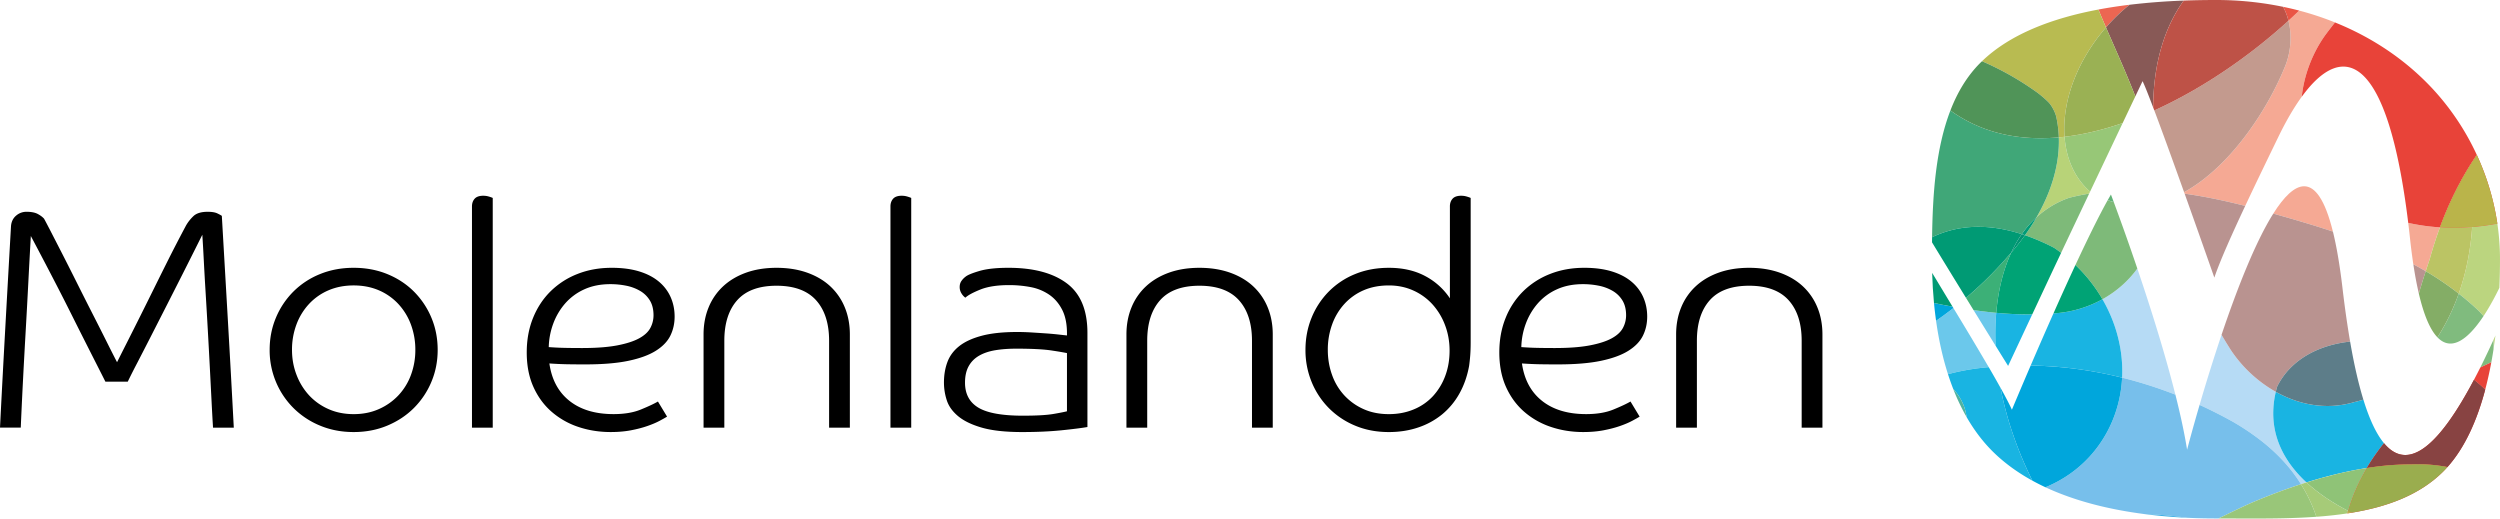 <svg xmlns="http://www.w3.org/2000/svg" width="313.376" height="65" viewBox="0 0 313.376 65" aria-labelledby="site-logo-title site-logo-desc" class="logo__svg" role="img">
    <path d="M14.672 45.402c.289-.578.683-1.361 1.183-2.347a741.322 741.322 0 0 0 3.392-6.785 836.588 836.588 0 0 1 1.716-3.451 191.126 191.126 0 0 1 2.347-4.536c.237-.421.545-.815.927-1.183.381-.368.979-.552 1.795-.552.526 0 .927.066 1.203.197.276.132.466.237.572.316.262 4.523.519 8.953.769 13.292.25 4.338.493 8.756.73 13.252h-2.603c-.053-.841-.112-1.906-.178-3.195l-.217-4.24a1081.612 1081.612 0 0 0-.532-9.467 463.028 463.028 0 0 1-.237-4.181 211.93 211.93 0 0 0-.178-3.096l-.907 1.814c-.448.894-.973 1.94-1.578 3.136-.605 1.197-1.256 2.479-1.952 3.846-.697 1.367-1.367 2.682-2.012 3.944a573.73 573.73 0 0 1-1.755 3.412 78.573 78.573 0 0 0-1.144 2.268h-2.8c-.236-.473-.572-1.137-1.006-1.992-.434-.854-.927-1.827-1.479-2.918a677.668 677.668 0 0 1-1.755-3.491 316.09 316.09 0 0 0-1.854-3.649 564.765 564.765 0 0 0-3.254-6.212c-.105 1.868-.211 3.82-.316 5.857-.105 2.038-.217 4.089-.335 6.153a1011.64 1011.64 0 0 0-.335 6.153 639.14 639.14 0 0 0-.276 5.857H0c.21-4.154.434-8.368.671-12.641.237-4.273.473-8.487.71-12.642.052-.552.269-.986.651-1.301a1.957 1.957 0 0 1 1.282-.473c.605 0 1.078.092 1.42.276.342.184.605.382.789.592.105.184.361.67.769 1.459.407.789.9 1.749 1.479 2.879a455.97 455.97 0 0 1 1.873 3.707 554.123 554.123 0 0 0 1.972 3.905 481.856 481.856 0 0 1 1.775 3.511c.538 1.08.966 1.921 1.281 2.526zM54.863 43.864c0 1.42-.263 2.755-.789 4.003a10.14 10.14 0 0 1-2.189 3.273c-.934.934-2.045 1.67-3.333 2.209-1.289.539-2.696.809-4.22.809-1.525 0-2.932-.27-4.22-.809a10.214 10.214 0 0 1-3.333-2.209 10.135 10.135 0 0 1-2.189-3.273 10.21 10.21 0 0 1-.789-4.003c0-1.446.262-2.794.789-4.043a10.15 10.15 0 0 1 2.189-3.274 9.994 9.994 0 0 1 3.333-2.189c1.288-.526 2.695-.789 4.22-.789s2.931.263 4.22.789c1.288.527 2.399 1.256 3.333 2.189a10.166 10.166 0 0 1 2.189 3.274c.526 1.249.789 2.597.789 4.043zm-2.8 0a9.006 9.006 0 0 0-.552-3.175 7.725 7.725 0 0 0-1.578-2.583 7.177 7.177 0 0 0-2.445-1.716c-.947-.407-1.999-.611-3.155-.611-1.157 0-2.209.204-3.155.611a7.158 7.158 0 0 0-2.445 1.716 7.709 7.709 0 0 0-1.578 2.583 8.987 8.987 0 0 0-.552 3.175c0 1.104.19 2.15.572 3.136a7.921 7.921 0 0 0 1.578 2.564 7.311 7.311 0 0 0 2.426 1.716c.947.421 1.998.631 3.155.631 1.157 0 2.209-.21 3.155-.631a7.511 7.511 0 0 0 2.445-1.716A7.53 7.53 0 0 0 51.512 47a8.946 8.946 0 0 0 .551-3.136zM59.162 25.878c0-.394.112-.716.335-.966.223-.25.585-.375 1.085-.375.237 0 .467.033.69.099.223.066.388.125.493.178v28.793h-2.603V25.878zM68.865 45.559c.289 2.025 1.13 3.59 2.524 4.694 1.393 1.104 3.234 1.656 5.522 1.656 1.341 0 2.478-.19 3.412-.572.933-.381 1.65-.716 2.15-1.006l1.144 1.893c-.211.132-.526.309-.947.533-.421.224-.934.44-1.538.65-.605.21-1.289.388-2.051.533-.763.144-1.604.217-2.524.217-1.446 0-2.807-.217-4.082-.65a9.801 9.801 0 0 1-3.352-1.913c-.96-.841-1.716-1.88-2.268-3.116-.552-1.235-.828-2.668-.828-4.299 0-1.578.263-3.017.789-4.319s1.262-2.419 2.209-3.353a9.937 9.937 0 0 1 3.372-2.169c1.302-.513 2.728-.769 4.279-.769 1.314 0 2.465.152 3.451.454.986.303 1.807.729 2.465 1.282a5.326 5.326 0 0 1 1.479 1.952c.329.749.493 1.558.493 2.426 0 .868-.178 1.663-.532 2.386-.355.723-.96 1.355-1.814 1.893-.855.539-1.999.96-3.431 1.262-1.433.303-3.241.454-5.423.454-.842 0-1.611-.006-2.307-.019-.7-.014-1.43-.047-2.192-.1zm-.079-2.05c.71.053 1.4.085 2.071.098.671.014 1.374.02 2.11.02 1.788 0 3.26-.112 4.417-.335 1.157-.223 2.071-.519 2.741-.888.671-.368 1.137-.802 1.4-1.302a3.35 3.35 0 0 0 .394-1.578c0-.736-.151-1.354-.454-1.854-.303-.499-.71-.9-1.223-1.203a5.614 5.614 0 0 0-1.735-.651 9.977 9.977 0 0 0-1.992-.197c-1.236 0-2.327.217-3.274.65a6.994 6.994 0 0 0-2.386 1.755 8.127 8.127 0 0 0-1.499 2.525 9.081 9.081 0 0 0-.57 2.96zM103.928 53.606V42.719c0-2.182-.546-3.878-1.637-5.088-1.091-1.209-2.741-1.814-4.95-1.814s-3.852.605-4.93 1.814c-1.079 1.21-1.617 2.906-1.617 5.088v10.886h-2.603V41.931c0-1.236.21-2.366.631-3.392a7.419 7.419 0 0 1 1.814-2.642c.789-.736 1.748-1.308 2.879-1.716 1.13-.407 2.406-.611 3.826-.611s2.702.204 3.845.611c1.144.408 2.11.98 2.899 1.716a7.419 7.419 0 0 1 1.814 2.642c.42 1.026.631 2.157.631 3.392v11.675h-2.602zM111.619 25.878c0-.394.112-.716.335-.966.223-.25.585-.375 1.085-.375.237 0 .467.033.69.099.223.066.388.125.493.178v28.793h-2.603V25.878zM126.488 35.738c-1.473 0-2.669.185-3.589.552-.921.369-1.552.71-1.893 1.025a1.832 1.832 0 0 1-.493-.552 1.48 1.48 0 0 1-.217-.789c0-.289.072-.538.217-.749.144-.21.322-.394.533-.552.262-.21.841-.447 1.735-.71.894-.262 2.104-.394 3.629-.394 3.129 0 5.561.645 7.297 1.933 1.736 1.289 2.603 3.366 2.603 6.232v11.793c-.763.131-1.861.27-3.293.414-1.433.144-3.057.217-4.871.217-2.104 0-3.793-.184-5.068-.552-1.276-.368-2.268-.848-2.978-1.44-.71-.592-1.183-1.255-1.42-1.992a7.169 7.169 0 0 1-.355-2.209c0-.947.144-1.808.434-2.583.289-.776.782-1.44 1.479-1.992.696-.552 1.637-.986 2.82-1.302 1.183-.315 2.668-.473 4.457-.473.578 0 1.183.02 1.814.059.631.04 1.229.079 1.795.118.565.04 1.078.086 1.538.138.46.053.822.093 1.085.118v-.237c0-1.209-.204-2.209-.611-2.998-.408-.789-.947-1.413-1.617-1.874a6.143 6.143 0 0 0-2.307-.947 14.332 14.332 0 0 0-2.724-.254zm7.257 8.52a44.76 44.76 0 0 0-1.874-.316c-1.012-.158-2.504-.237-4.476-.237-.973 0-1.854.066-2.643.197-.789.132-1.466.362-2.031.69-.566.329-1 .769-1.302 1.321-.303.552-.454 1.236-.454 2.051 0 1.42.558 2.465 1.676 3.136 1.117.671 2.978 1.006 5.581 1.006 1.709 0 2.984-.072 3.826-.217.841-.145 1.406-.257 1.696-.336v-7.295zM156.937 53.606V42.719c0-2.182-.546-3.878-1.637-5.088-1.091-1.209-2.741-1.814-4.95-1.814s-3.852.605-4.93 1.814c-1.079 1.21-1.617 2.906-1.617 5.088v10.886H141.2V41.931c0-1.236.21-2.366.631-3.392a7.419 7.419 0 0 1 1.814-2.642c.789-.736 1.748-1.308 2.879-1.716 1.13-.407 2.406-.611 3.826-.611s2.702.204 3.846.611c1.144.408 2.11.98 2.899 1.716a7.419 7.419 0 0 1 1.814 2.642c.421 1.026.631 2.157.631 3.392v11.675h-2.603zM181.745 25.878c0-.394.112-.716.335-.966.223-.25.585-.375 1.085-.375.237 0 .467.033.691.099.223.066.388.125.493.178v18.104c0 .631-.02 1.19-.059 1.676-.039.487-.086.914-.138 1.282-.237 1.289-.645 2.445-1.223 3.471a9.113 9.113 0 0 1-2.169 2.603 9.452 9.452 0 0 1-2.998 1.637c-1.131.381-2.353.572-3.668.572-1.552 0-2.965-.27-4.24-.809a10.043 10.043 0 0 1-3.294-2.209 10.031 10.031 0 0 1-2.15-3.273 10.434 10.434 0 0 1-.769-4.003c0-1.446.257-2.794.769-4.043a10.046 10.046 0 0 1 2.15-3.274 9.826 9.826 0 0 1 3.294-2.189c1.275-.526 2.688-.789 4.24-.789 1.735 0 3.247.342 4.536 1.025a8.433 8.433 0 0 1 3.116 2.8V25.878zm-15.303 17.986c0 1.104.178 2.15.533 3.136a7.424 7.424 0 0 0 1.538 2.564 7.353 7.353 0 0 0 2.406 1.716c.933.421 1.992.631 3.175.631 1.13 0 2.169-.197 3.116-.592a6.782 6.782 0 0 0 2.406-1.656 7.676 7.676 0 0 0 1.538-2.524c.368-.973.552-2.037.552-3.195 0-1.13-.191-2.195-.572-3.195a8.121 8.121 0 0 0-1.577-2.603 7.252 7.252 0 0 0-2.406-1.735c-.934-.42-1.952-.631-3.057-.631-1.183 0-2.242.204-3.175.611a7.014 7.014 0 0 0-2.406 1.716 7.616 7.616 0 0 0-1.538 2.583 9.264 9.264 0 0 0-.533 3.174zM190.777 45.559c.289 2.025 1.13 3.59 2.524 4.694 1.393 1.104 3.234 1.656 5.522 1.656 1.341 0 2.478-.19 3.412-.572.933-.381 1.65-.716 2.15-1.006l1.144 1.893c-.21.132-.526.309-.946.533-.421.224-.934.44-1.538.65-.605.21-1.289.388-2.051.533-.763.144-1.604.217-2.524.217-1.446 0-2.807-.217-4.082-.65a9.801 9.801 0 0 1-3.352-1.913c-.96-.841-1.716-1.88-2.268-3.116-.552-1.235-.828-2.668-.828-4.299 0-1.578.262-3.017.789-4.319a9.788 9.788 0 0 1 2.209-3.353 9.927 9.927 0 0 1 3.372-2.169c1.301-.513 2.727-.769 4.279-.769 1.314 0 2.465.152 3.451.454.986.303 1.807.729 2.465 1.282a5.326 5.326 0 0 1 1.479 1.952c.328.749.493 1.558.493 2.426 0 .868-.178 1.663-.533 2.386-.355.723-.96 1.355-1.814 1.893-.855.539-1.999.96-3.431 1.262-1.434.303-3.241.454-5.423.454-.842 0-1.611-.006-2.307-.019-.7-.014-1.43-.047-2.192-.1zm-.079-2.05c.71.053 1.4.085 2.071.098.67.014 1.374.02 2.11.02 1.788 0 3.26-.112 4.417-.335 1.157-.223 2.071-.519 2.741-.888.67-.368 1.137-.802 1.4-1.302a3.338 3.338 0 0 0 .395-1.578c0-.736-.152-1.354-.454-1.854-.303-.499-.71-.9-1.223-1.203a5.614 5.614 0 0 0-1.735-.651 9.977 9.977 0 0 0-1.992-.197c-1.236 0-2.327.217-3.274.65a6.994 6.994 0 0 0-2.386 1.755 8.127 8.127 0 0 0-1.499 2.525 9.056 9.056 0 0 0-.571 2.96zM225.84 53.606V42.719c0-2.182-.546-3.878-1.637-5.088-1.091-1.209-2.741-1.814-4.95-1.814s-3.852.605-4.93 1.814c-1.079 1.21-1.617 2.906-1.617 5.088v10.886h-2.603V41.931c0-1.236.21-2.366.631-3.392a7.406 7.406 0 0 1 1.814-2.642c.789-.736 1.748-1.308 2.879-1.716 1.13-.407 2.406-.611 3.826-.611s2.702.204 3.846.611c1.144.408 2.11.98 2.899 1.716a7.419 7.419 0 0 1 1.814 2.642c.421 1.026.631 2.157.631 3.392v11.675h-2.603z"/>
    <g>
      <path fill="#F5A994" d="M288.826 23.348c-1.221 0-2.54 1.319-3.87 3.43 2.498.699 5.006 1.428 7.476 2.253-.998-4.034-2.241-5.683-3.606-5.683"/>
      <path fill="#6BC8EB" d="M244.858 38.614a51.318 51.318 0 0 1-2.17 1.599c.319 2.281.804 4.54 1.493 6.691a28.949 28.949 0 0 1 5.108-.879 544.772 544.772 0 0 0-4.431-7.411"/>
      <path fill="#00A6DC" d="M242.426 37.981c.071.744.158 1.489.262 2.231a49.626 49.626 0 0 0 2.17-1.599l-.105-.173a65.468 65.468 0 0 1-2.327-.459"/>
      <path fill="#009A74" d="M242.196 34.205c.035 1.246.11 2.51.23 3.777.775.167 1.551.32 2.327.46-.891-1.474-1.763-2.914-2.557-4.237"/>
      <path fill="#BBD57F" d="M312.809 42.045l-.264.583c.014.257.021.513.02.768 0 .143-.002.286-.007.428.093-.593.177-1.186.251-1.779"/>
      <path fill="#B6DBF5" d="M267.914 33.66c-1.146 1.59-2.654 2.896-4.374 3.849 1.628 2.802 2.484 5.92 2.486 9.008a13.706 13.706 0 0 1-.022.821 55.017 55.017 0 0 1 6.681 2.133c-1.344-5.334-3.185-11.133-4.771-15.811M278.471 41.97a229.04 229.04 0 0 0-2.753 8.786 59.139 59.139 0 0 1 4.07 2.053 30.665 30.665 0 0 1 3.888 2.625 22.818 22.818 0 0 1 2.528 2.348 19.95 19.95 0 0 1 2.223 2.909c.23-.075.46-.148.691-.22-2.522-2.337-4.17-5.224-4.166-8.676a11.82 11.82 0 0 1 .321-2.681 16.554 16.554 0 0 1-5.648-5.255 56.124 56.124 0 0 1-1.154-1.889"/>
      <path fill="#7EBA79" d="M264.203 25.089c-1.152 2.062-2.582 4.982-4.048 8.132a19.352 19.352 0 0 1 3.385 4.289c1.72-.954 3.228-2.26 4.374-3.849a310.585 310.585 0 0 0-2.951-8.323 11.6 11.6 0 0 1-.76-.249"/>
      <path fill="#61B277" d="M264.606 24.383c-.13.222-.265.458-.403.706.254.093.508.176.761.248-.229-.615-.358-.954-.358-.954"/>
      <path fill="#B99390" d="M284.956 26.778c-2.28 3.621-4.59 9.572-6.485 15.192.382.652.767 1.283 1.154 1.889a16.545 16.545 0 0 0 5.648 5.255c.05-.214.106-.431.168-.649a8.948 8.948 0 0 1 1.957-2.627c1.808-1.682 4.329-2.709 7.191-3.02-.345-2-.665-4.231-.957-6.709-.341-2.903-.745-5.238-1.2-7.079-2.47-.823-4.978-1.553-7.476-2.252"/>
      <path fill="#19B4E2" d="M263.541 37.51a14.322 14.322 0 0 1-6.138 1.772 605.102 605.102 0 0 0-2.859 6.541c3.873.055 7.715.581 11.461 1.516a13.706 13.706 0 0 0 .022-.821c-.002-3.088-.859-6.206-2.486-9.008"/>
      <path fill="#00A375" d="M260.155 33.221a374.29 374.29 0 0 0-2.752 6.062 14.344 14.344 0 0 0 6.138-1.772 19.352 19.352 0 0 0-3.386-4.29"/>
      <path fill="#80BB7E" d="M312.545 42.628a104.871 104.871 0 0 1-1.638 3.439c.456-.226.916-.444 1.381-.653.098-.528.189-1.058.271-1.589a14.126 14.126 0 0 0-.014-1.197"/>
      <path fill="#19B4E2" d="M249.29 46.025a28.949 28.949 0 0 0-5.108.879c.201.626.418 1.243.654 1.849.973 1.068 1.523 2.277 1.666 3.505.94 1.641 2.061 3.142 3.393 4.441 1.42 1.385 3.062 2.561 4.867 3.552-1.81-3.64-3.219-7.599-3.992-11.631a137.48 137.48 0 0 0-1.48-2.595"/>
      <path fill="#77BFEB" d="M266.005 47.339a16.007 16.007 0 0 1-.699 3.983c-1.333 4.338-4.471 7.937-8.909 9.756 3.713 1.733 7.99 2.79 12.399 3.36 1.801.053 3.604.218 5.406.467a76.53 76.53 0 0 0 3.573.082h.319c.21-.102.419-.202.627-.3a117.866 117.866 0 0 1 3.297-1.573 79.248 79.248 0 0 1 3.727-1.49 70.663 70.663 0 0 1 2.683-.933 19.827 19.827 0 0 0-2.223-2.909 22.73 22.73 0 0 0-2.528-2.348 30.665 30.665 0 0 0-3.888-2.625 59.139 59.139 0 0 0-4.07-2.053c-.978 3.347-1.566 5.614-1.566 5.614-.336-2.099-.848-4.45-1.466-6.899a55.26 55.26 0 0 0-6.682-2.132"/>
      <path fill="#00A6DC" d="M254.544 45.823c-1.407 3.27-2.351 5.535-2.351 5.535-.321-.704-.813-1.641-1.422-2.738.772 4.032 2.182 7.991 3.992 11.631a28.06 28.06 0 0 0 1.634.827c4.438-1.819 7.576-5.418 8.909-9.756.404-1.297.633-2.634.699-3.983a50.277 50.277 0 0 0-11.461-1.516"/>
      <path fill="#50B3A0" d="M244.836 48.753a26.408 26.408 0 0 0 1.666 3.505c-.143-1.228-.693-2.437-1.666-3.505"/>
      <path fill="#E84339" d="M310.112 47.613c.49.389.961.798 1.41 1.226.297-1.119.551-2.266.766-3.425-.465.209-.925.427-1.381.653a78.353 78.353 0 0 1-.795 1.546"/>
      <path fill="#19B4E2" d="M285.273 49.115a11.82 11.82 0 0 0-.321 2.681c-.004 3.452 1.643 6.339 4.166 8.676 2.496-.781 5.046-1.413 7.564-1.808a27.35 27.35 0 0 1 2.158-3.105c-.937-1.124-1.804-2.917-2.589-5.464-.376.118-.758.221-1.145.309l-.035.01a11.752 11.752 0 0 1-3.313.476h-.006c-2.277-.001-4.451-.658-6.38-1.721l-.099-.054"/>
      <path fill="#5D7D89" d="M294.589 42.819c-2.863.31-5.383 1.337-7.191 3.02a8.94 8.94 0 0 0-1.957 2.627c-.063.218-.118.435-.168.649l.099.055c1.929 1.063 4.103 1.72 6.38 1.721h.006c1.086 0 2.196-.15 3.313-.476l.035-.01c.387-.088.769-.191 1.145-.309-.605-1.965-1.161-4.377-1.662-7.277"/>
      <path fill="#3D7483" d="M291.752 50.891h.004-.004M285.273 49.115l.099.055-.099-.055"/>
      <path fill="#E84339" d="M298.839 55.559a27.35 27.35 0 0 0-2.158 3.105c.292-.046.585-.089.876-.129a33.953 33.953 0 0 1 4.662-.322 19.278 19.278 0 0 1 4.57.332c2.218-2.474 3.726-5.925 4.733-9.706-.449-.428-.92-.837-1.41-1.226-4.219 7.981-8.136 11.709-11.273 7.946"/>
      <path fill="#884342" d="M310.112 47.613c-3.095 5.854-6.027 9.42-8.608 9.42-.938 0-1.829-.471-2.665-1.474a27.35 27.35 0 0 0-2.158 3.105c.292-.046.585-.089.876-.129l.123-.016.337-.043.013-.002a33.59 33.59 0 0 1 4.078-.261h.111l.056-.002c.28-.012.56-.018.84-.018h.006a19.177 19.177 0 0 1 3.668.352c2.218-2.474 3.726-5.925 4.733-9.706a20.13 20.13 0 0 0-1.41-1.226"/>
      <path fill="#A6CB78" d="M289.117 60.472c-.231.072-.461.146-.691.22a18.725 18.725 0 0 1 1.93 4.086 50.432 50.432 0 0 0 3.893-.424c.028-.106.056-.212.086-.318-1.937-.999-3.73-2.186-5.218-3.564"/>
      <path fill="#99C679" d="M288.426 60.692c-.904.294-1.8.606-2.683.933a79.685 79.685 0 0 0-3.727 1.49c-1.066.49-2.174 1.014-3.297 1.573-.208.098-.417.198-.627.3 1.446.001 2.917.012 4.393.012 2.636 0 5.292-.035 7.87-.222a18.676 18.676 0 0 0-1.929-4.086"/>
      <path fill="#E84339" d="M294.249 64.354c.183-.028.365-.056.546-.086a32.935 32.935 0 0 1-.46-.232c-.03.105-.058.212-.086.318"/>
      <path fill="#B7B74B" d="M294.335 64.035c-.03.106-.058.212-.086.318.183-.028.365-.056.546-.086a28.277 28.277 0 0 1-.46-.232"/>
      <path fill="#8FC377" d="M296.681 58.664c-2.518.394-5.068 1.027-7.564 1.808 1.488 1.378 3.28 2.565 5.218 3.564.514-1.819 1.306-3.624 2.346-5.372"/>
      <path fill="#E84339" d="M302.219 58.213a33.953 33.953 0 0 0-4.662.322c-.291.039-.583.083-.876.129-1.04 1.748-1.832 3.553-2.346 5.371.152.079.306.156.46.232 4.462-.739 8.469-2.21 11.422-5.12.196-.193.386-.396.572-.603a19.383 19.383 0 0 0-4.57-.331"/>
      <path fill="#9AAD4E" d="M303.116 58.193h-.001c-.28 0-.56.006-.84.018l-.056.002h-.111a33.59 33.59 0 0 0-4.078.261l-.013.002-.337.043-.123.016c-.291.039-.583.083-.876.129-1.04 1.748-1.832 3.553-2.346 5.371.152.079.306.156.46.232 4.462-.739 8.469-2.21 11.422-5.12.196-.193.386-.396.572-.603l-.033-.006a19.228 19.228 0 0 0-3.64-.345"/>
      <path fill="#3BADE3" d="M268.795 64.438a66.01 66.01 0 0 0 5.406.467 50.318 50.318 0 0 0-5.406-.467"/>
      <path fill="#EC6652" d="M266.938.596c-1.312.16-2.616.356-3.898.598.301.735.619 1.484.947 2.243a22.886 22.886 0 0 1 2.951-2.841"/>
      <path fill="#885956" d="M273.726.074a81.958 81.958 0 0 0-6.788.523 22.886 22.886 0 0 0-2.951 2.841c1.197 2.77 2.529 5.685 3.677 8.645l.908-1.91c.237.473.711 1.664 1.323 3.28.041-4.967 1.158-9.618 3.831-13.379"/>
      <path fill="#B8D378" d="M258.795 17.144c-.241.028-.482.054-.722.075.006.17.009.341.009.511-.001 3.314-1.1 6.564-2.796 9.502a11.83 11.83 0 0 1 4.075-2.437 31.478 31.478 0 0 1 2.515-.524l.12-.254-.031-.019a8.941 8.941 0 0 1-2.009-2.586c-.662-1.274-1.046-2.721-1.161-4.268"/>
      <path fill="#B8BB51" d="M263.04 1.194c-5.741 1.081-11.031 3.048-14.598 6.481a36.782 36.782 0 0 1 7.016 3.994c.484.374.922.752 1.304 1.134.428.428.872 1.289.999 1.881.182.846.283 1.693.311 2.536.24-.022.481-.047.722-.075a14.262 14.262 0 0 1-.037-.998c0-1.715.313-3.529.931-5.347a20.882 20.882 0 0 1 1.764-3.832 23.173 23.173 0 0 1 2.534-3.53 144.14 144.14 0 0 1-.946-2.244"/>
      <path fill="#97C777" d="M266.075 15.426c-2.43.84-4.875 1.438-7.28 1.718.114 1.547.499 2.994 1.161 4.268a8.958 8.958 0 0 0 2.009 2.586l.031.019 4.079-8.591"/>
      <path fill="#9AB154" d="M263.987 3.437a23.242 23.242 0 0 0-2.534 3.53 21.015 21.015 0 0 0-1.764 3.832c-.618 1.819-.932 3.632-.931 5.347 0 .337.012.669.037.998 2.405-.281 4.85-.878 7.28-1.718l1.589-3.344c-1.148-2.96-2.479-5.875-3.677-8.645"/>
      <path fill="#40A778" d="M244.485 13.85c-1.847 4.781-2.225 10.569-2.297 15.888l.072-.035c1.691-.808 3.596-1.271 5.724-1.271h.005c1.662 0 3.459.283 5.395.904l.048.015a12.743 12.743 0 0 1 1.853-2.119c1.696-2.938 2.795-6.188 2.796-9.502 0-.17-.003-.34-.009-.511a25.48 25.48 0 0 1-2.284.105h-.005c-4.013-.001-7.839-1.011-11.201-3.404l-.074-.053-.023-.017"/>
      <path fill="#509458" d="M248.442 7.675c-.081.078-.163.157-.243.237-1.646 1.652-2.844 3.683-3.715 5.938l.024.017.074.053c3.362 2.392 7.189 3.403 11.201 3.404h.005c.755 0 1.517-.036 2.284-.105a14.391 14.391 0 0 0-.311-2.536c-.127-.592-.571-1.453-.999-1.881-.382-.382-.82-.76-1.304-1.134a36.778 36.778 0 0 0-7.016-3.993"/>
      <path fill="#4C9355" d="M255.784 17.324h.004-.004m-11.275-3.457l.074.053-.074-.053"/>
      <path fill="#F5A994" d="M288.205 1.327a66.72 66.72 0 0 1-1.345 1.267 8.92 8.92 0 0 1 .261 2.153 9.608 9.608 0 0 1-.62 3.41c-2.237 5.612-6.951 12.756-12.724 15.934l.066.185c1.418.199 2.834.454 4.246.753 1.119.236 2.235.501 3.348.784 1.426-3.038 2.952-6.171 4.123-8.59.965-1.995 1.961-3.715 2.965-5.095.305-2.872 1.433-5.627 2.974-7.763.38-.512.778-1.031 1.193-1.552a37.67 37.67 0 0 0-4.487-1.486M301.873 27.938c.075.613.147 1.242.216 1.887a78.96 78.96 0 0 0 .422 3.304c.525.277 1.042.567 1.554.868.163-.5.328-1.001.496-1.5a50.925 50.925 0 0 1 1.287-3.996 25.69 25.69 0 0 1-3.975-.563"/>
      <path fill="#EA5545" d="M286.193.854c.296.554.517 1.139.668 1.74a64.14 64.14 0 0 0 1.345-1.267 40.352 40.352 0 0 0-2.013-.473"/>
      <path fill="#C39A8E" d="M286.86 2.594c-4.611 4.217-10.554 8.417-16.817 11.247 1.04 2.76 2.431 6.605 3.734 10.25 5.773-3.177 10.487-10.322 12.724-15.934a9.594 9.594 0 0 0 .62-3.41 8.871 8.871 0 0 0-.261-2.153"/>
      <path fill="#BE5247" d="M277.774 0c-1.32 0-2.675.022-4.048.074-2.673 3.761-3.79 8.412-3.83 13.378l.147.39c6.263-2.83 12.206-7.03 16.817-11.247a7.59 7.59 0 0 0-.668-1.74A41.337 41.337 0 0 0 277.774 0"/>
      <path fill="#6BC8EB" d="M247.383 38.869c1.047 1.697 2.013 3.257 2.765 4.472a31.641 31.641 0 0 1 .081-4.128 60.046 60.046 0 0 1-2.846-.344"/>
      <path fill="#3CB077" d="M252.107 31.668c-.171.198-.344.393-.52.586a46.964 46.964 0 0 1-5.15 5.08l.946 1.535c.926.134 1.88.252 2.847.343.226-2.624.807-5.238 1.877-7.544"/>
      <path fill="#009A74" d="M247.986 28.432h-.002c-2.128 0-4.033.463-5.724 1.271l-.072.035-.008.642c1.289 2.124 2.811 4.606 4.256 6.953a48.377 48.377 0 0 0 2.49-2.263 46.664 46.664 0 0 0 2.66-2.817c.176-.192.349-.388.52-.586.379-.816.819-1.592 1.326-2.317l-.048-.015c-1.936-.621-3.734-.903-5.395-.904l-.003.001"/>
      <path fill="#00945B" d="M253.385 29.336l.048.015-.048-.015m-5.401-.904c-2.128 0-4.033.463-5.724 1.271 1.691-.807 3.597-1.27 5.724-1.271m.002 0h.003-.003"/>
      <path fill="#E84339" d="M288.526 12.128c5.285-7.265 10.798-5.111 13.347 15.81 1.311.292 2.639.478 3.976.563 1.131-3.068 2.627-6.154 4.621-9.082a31.711 31.711 0 0 0-5.383-8.117c-3.36-3.67-7.588-6.553-12.394-8.489-.415.522-.813 1.04-1.193 1.552-1.541 2.136-2.669 4.892-2.974 7.763"/>
      <path fill="#BBD57F" d="M313.046 28.038a30.61 30.61 0 0 1-3.159.422c-.197 2.875-.748 5.692-1.687 8.347a35.448 35.448 0 0 1 2.395 2.05c.257.254.495.508.718.761.807-1.216 1.498-2.531 1.986-3.54.053-1.246.076-2.449.076-3.584.001-1.5-.112-2.989-.329-4.456"/>
      <path fill="#BBC464" d="M309.887 28.461l-.061.005a28.75 28.75 0 0 1-2.252.089h-.005a26.72 26.72 0 0 1-1.651-.05l-.068-.004a51.196 51.196 0 0 0-1.287 3.996c-.168.499-.333.999-.496 1.5a37.548 37.548 0 0 1 4.134 2.811c.938-2.655 1.489-5.472 1.686-8.347"/>
      <path fill="#E84339" d="M305.849 28.501c1.341.085 2.69.069 4.038-.04a30.85 30.85 0 0 0 3.159-.422 31.614 31.614 0 0 0-2.576-8.62c-1.994 2.928-3.49 6.015-4.621 9.082"/>
      <path fill="#BAB44A" d="M310.47 19.419c-1.994 2.928-3.49 6.015-4.621 9.082a27.4 27.4 0 0 0 1.721.054c.771 0 1.544-.032 2.317-.094a30.85 30.85 0 0 0 3.159-.422 31.603 31.603 0 0 0-2.576-8.62"/>
      <path fill="#7EBA79" d="M261.876 24.271c-.84.14-1.678.313-2.515.524a11.83 11.83 0 0 0-4.075 2.437 26.927 26.927 0 0 1-1.455 2.252c1.167.401 2.384.924 3.652 1.58.3.203.592.414.877.629 1.059-2.238 2.287-4.829 3.516-7.422"/>
      <path fill="#009B76" d="M255.286 27.232a12.738 12.738 0 0 0-1.853 2.119c.132.043.265.087.399.133a27.172 27.172 0 0 0 1.454-2.252"/>
      <path fill="#B99390" d="M302.512 33.129c.21 1.393.442 2.611.691 3.672.053-.186.106-.371.161-.557.222-.748.459-1.498.703-2.247a41.552 41.552 0 0 0-1.555-.868M273.844 24.276a1972.758 1972.758 0 0 1 3.725 10.522c.668-2.005 2.201-5.43 3.87-8.985a83.634 83.634 0 0 0-3.348-.784 62.445 62.445 0 0 0-4.247-.753"/>
      <path fill="#19B4E2" d="M250.23 39.212a32.45 32.45 0 0 0-.081 4.128 1516.76 1516.76 0 0 0 1.568 2.527l3.026-6.464-.343.005-.323.002h-.007l-.34-.002a42.75 42.75 0 0 1-3.5-.196"/>
      <path fill="#00A375" d="M253.832 29.484a30.208 30.208 0 0 1-1.725 2.184c-1.07 2.306-1.651 4.92-1.877 7.544a42.75 42.75 0 0 0 3.84.197h.007l.323-.002.343-.005 2.226-4.755c.412-.876.884-1.875 1.394-2.954a20.74 20.74 0 0 0-.877-.629 27.476 27.476 0 0 0-3.654-1.58"/>
      <path fill="#009E73" d="M254.399 39.408l-.323.002.323-.002M254.07 39.409h.003-.003"/>
      <path fill="#009372" d="M253.433 29.351a15.229 15.229 0 0 0-1.326 2.317 30.487 30.487 0 0 0 1.725-2.184l-.399-.133"/>
      <path fill="#80BB7E" d="M308.2 36.808a26.47 26.47 0 0 1-2.664 5.477c.527.547 1.075.781 1.628.781 1.449 0 2.931-1.612 4.149-3.448a15.15 15.15 0 0 0-.718-.761 35.723 35.723 0 0 0-2.395-2.049"/>
      <path fill="#84AD66" d="M304.066 33.997a89.276 89.276 0 0 0-.703 2.247c-.055.186-.108.372-.161.557.674 2.876 1.476 4.593 2.334 5.483a26.446 26.446 0 0 0 2.664-5.477 37.679 37.679 0 0 0-4.134-2.81"/>
    </g>
  </svg>